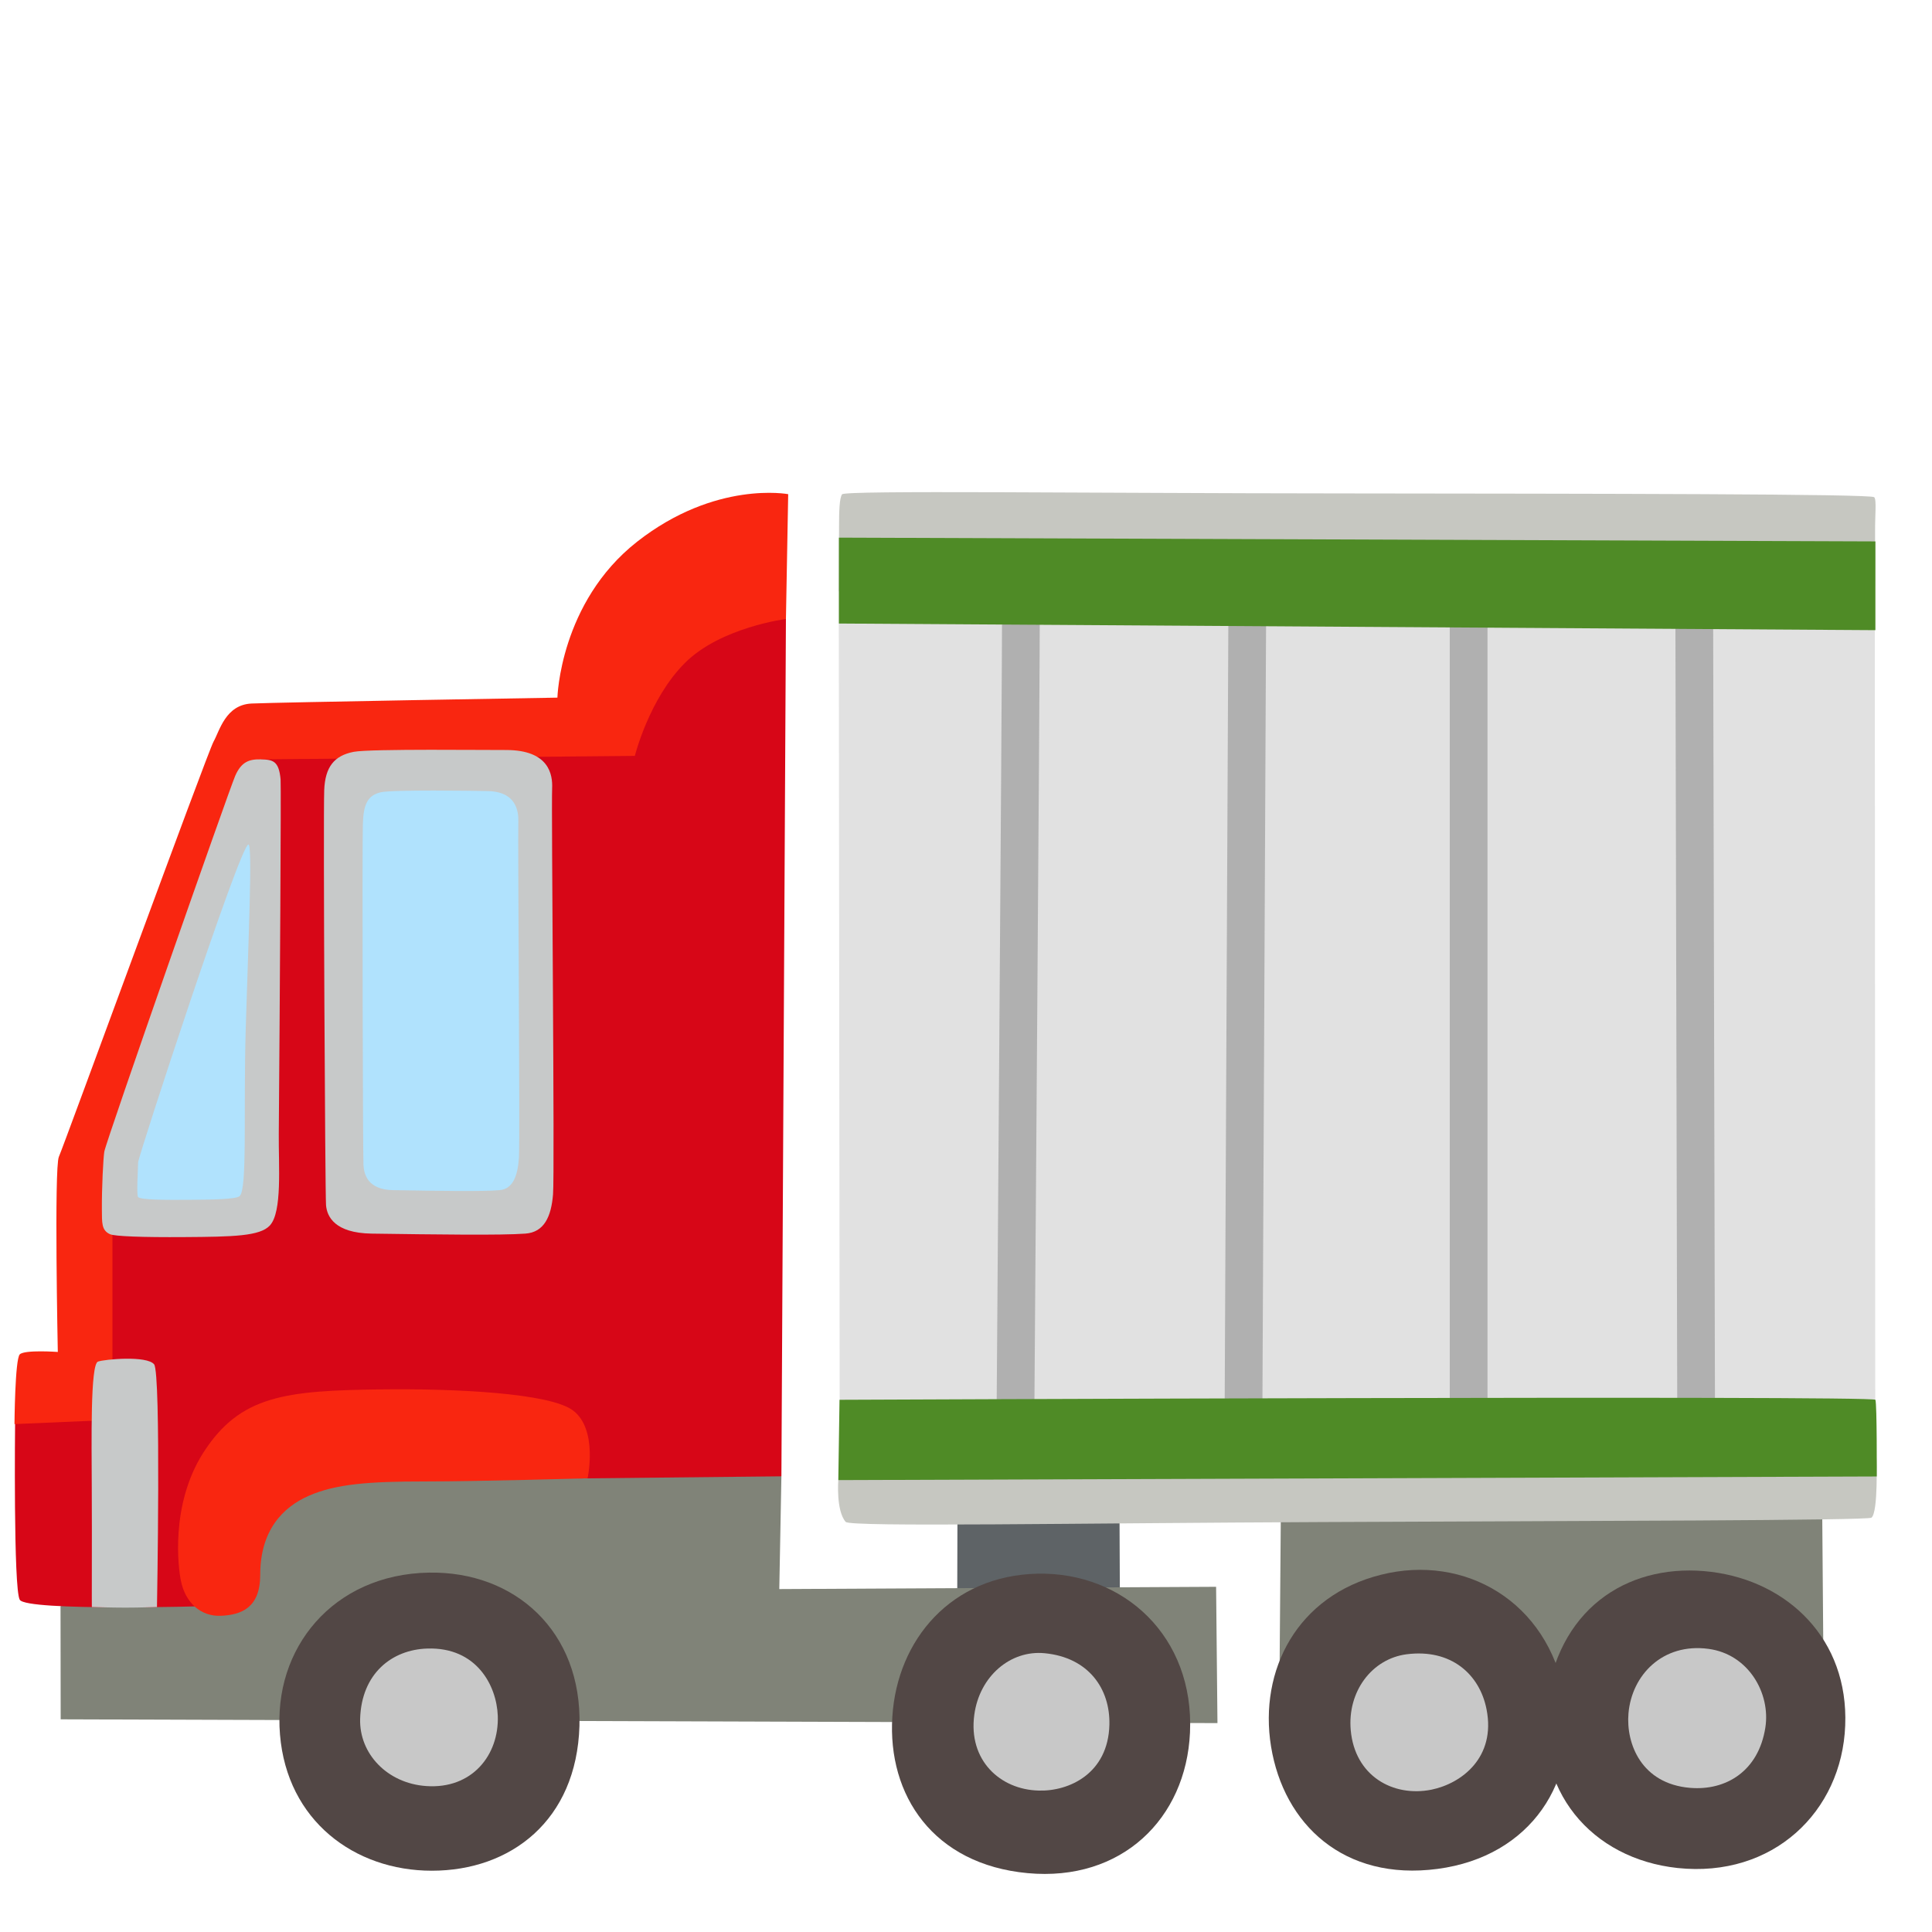 <?xml version="1.0" encoding="utf-8"?><!-- Скачано с сайта svg4.ru / Downloaded from svg4.ru -->
<svg width="800px" height="800px" viewBox="0 0 128 128" xmlns="http://www.w3.org/2000/svg" xmlns:xlink="http://www.w3.org/1999/xlink" aria-hidden="true" role="img" class="iconify iconify--noto" preserveAspectRatio="xMidYMid meet"><path fill="#5e6366" d="M63.44 97.98l-.03 11.39l10.8-.12l-.05-11.27z"></path><path fill="#808378" d="M84.89 96.4l-.14 17.34l36.08-.56l-.14-17.62z"></path><path fill="#808378" d="M4.02 113.91l76.64.25l-.09-9.03l-28.94.15l.14-7.47l-24.39-11.84l-23.37 20.46z"></path><path d="M1.31 105.99c.46.77 12.4.42 12.4.42l4.23-9.16l20.44.7l13.39-.14l.3-56.81s-9.04-2.11-9.18-1.55c-.14.56-2.68 8.03-2.68 8.03L15.68 48.9L9.2 65.67l-3.81 11.7V90.9L1 94.24s-.12 11.04.31 11.75z" fill="#d70617"></path><path d="M55.79 32.75c-.18.23-.2 1.22-.2 2.07c-.01 1.92-.02 4.36-.02 4.36h68.64s.03-2.15.02-3.92c-.01-1.15.11-2.15-.06-2.32c-.22-.22-18.12-.23-35.34-.25c-16.6-.01-32.83-.22-33.04.06z" fill="#c6c7c1"></path><path d="M60.59 94.57l-5.05 3.49s-.16 2.03.49 2.77c.31.35 15.39.08 31.59.01c17.58-.08 36.13-.1 36.37-.29c.46-.37.33-3.93.33-3.93l-63.73-2.05z" fill="#c6c7c1"></path><path d="M63.41 37.86l-7.84 1.32l.06 53.59l38.87 2.79l29.74-2.79l-.03-51.81l-32.92-3.33s-27.99-.23-27.88.23z" fill="#e1e1e1"></path><path d="M68.52 94.73l-2.5-.02c0-.49.37-49.15.37-54.56h2.5c0 5.42-.37 54.09-.37 54.58z" fill="#b0b0b0"></path><path fill="#b0b0b0" d="M81.135 93.756l.252-53.83l2.5.012l-.252 53.83z"></path><path fill="#b0b0b0" d="M96.05 40.02h2.5v54.2h-2.5z"></path><path fill="#b0b0b0" d="M110.998 40.153l2.5-.006l.125 53.83l-2.5.006z"></path><path fill="#4f8b26" d="M55.58 35.62l68.67.25v5.88l-68.67-.44z"></path><path d="M55.62 92.74s68.53-.3 68.63 0c.11.3.09 5.08.09 5.08l-68.8.24l.08-5.32z" fill="#4f8b26"></path><path d="M52.07 41.01s-4.34.55-6.7 2.92c-2.37 2.37-3.31 6.15-3.31 6.15l-24.76.23l-9.46 27.75l-.39 3.55v12.46l-6.49.28s.03-4.3.35-4.62s2.52-.16 2.52-.16s-.25-12.22.07-12.93c.32-.71 9.85-26.8 10.25-27.51s.79-2.44 2.52-2.52c1.73-.08 20.26-.39 20.26-.39s.16-6.31 5.28-10.33c5.19-4.07 10.01-3.15 10.01-3.15l-.15 8.27z" fill="#f92610"></path><path d="M38.93 97.94s.71-3.27-.99-4.51c-1.53-1.12-7.62-1.44-12.66-1.38c-6.37.08-9.38.39-11.82 4.21c-2.21 3.48-1.64 7.72-1.47 8.49c.29 1.42 1.3 2.36 2.65 2.3s2.6-.53 2.6-2.71c0-2.93 1.47-4.48 3.24-5.25s3.95-.94 7.61-.94s10.84-.21 10.84-.21z" fill="#f92610"></path><path d="M6.09 106.47c-.02.16.01-4.44-.01-7.88c-.01-3.13-.1-8.19.41-8.38c.45-.16 3.24-.41 3.72.18c.47.59.19 16.08.19 16.08s-1.16.04-2.09.04s-2.22-.04-2.22-.04z" fill="#c7c9c9"></path><path d="M23.44 49.81c-1.3.25-1.9 1-1.96 2.54c-.07 1.89.06 26.72.12 27.49c.06.77.59 1.85 3.01 1.89c4.31.06 8.61.12 10.2 0c1.24-.09 1.71-1.12 1.83-2.6c.12-1.47-.12-25.66-.06-26.9c.04-.89-.18-2.54-3.05-2.54c-1.05.01-9-.09-10.09.12z" fill="#c7c9c9"></path><path d="M25.23 52.49c-.9.21-1.15.83-1.19 2.1c-.05 1.56 0 21.97.04 22.6c.04.63.29 1.63 1.96 1.66c2.98.05 5.97.1 7.07 0c.86-.08 1.19-.93 1.27-2.14c.08-1.22-.08-21.19-.04-22.21c.03-.74-.12-2.09-2.11-2.09c-.74-.02-6.24-.1-7 .08z" fill="#b0e2fd"></path><path d="M18.59 51.64c-.11-1.23-.51-1.31-1.29-1.33c-.78-.02-1.31.15-1.72 1.1c-.41.94-8.55 24.18-8.67 24.89c-.07.45-.17 2.38-.16 3.83c.01.86-.04 1.38.54 1.64c.31.14 2.14.21 4.93.19c3.24-.02 5.01-.06 5.66-.77c.83-.9.57-3.96.59-6.08c.07-8.62.16-22.96.12-23.47z" fill="#c7c9c9"></path><path d="M16.46 55.95c-.53-.06-7.31 20.7-7.31 21.06s-.12 2.18 0 2.3c.19.19 1.79.19 3.36.18c1.57-.01 3.1-.03 3.36-.24c.53-.41.25-5.61.41-11.09c.18-5.96.46-12.18.18-12.21z" fill="#b0e2fd"></path><path d="M28.42 104.19c-6.36.11-10.35 5.03-9.87 10.73c.47 5.7 4.93 9.02 10.06 9.02c5.22 0 9.59-3.32 9.78-9.59c.18-6.27-4.28-10.26-9.97-10.16z" fill="#524745"></path><path d="M28.32 109.22c-2.37.07-4.37 1.67-4.46 4.65c-.07 2.32 1.8 4.28 4.37 4.46c3.03.22 4.84-2.04 4.75-4.65c-.08-2.04-1.43-4.56-4.66-4.46z" fill="#c8c8c8"></path><path d="M78.84 114.79c.29-6.35-4.37-10.64-10.09-10.53c-5.71.12-9.31 4.36-9.63 9.48c-.33 5.21 2.72 9.78 8.96 10.36c6.24.58 10.5-3.62 10.76-9.31z" fill="#524745"></path><path d="M73.5 114.27c.06-2.37-1.37-4.46-4.29-4.74c-2.28-.22-4.32 1.54-4.66 4.08c-.41 3.01 1.71 4.96 4.27 5.02c2.01.06 4.6-1.13 4.68-4.36z" fill="#c8c8c8"></path><path d="M103.67 112.35c-1.12-6.26-6.63-9.41-12.17-8.02c-5.55 1.38-8.11 6.32-7.29 11.38c.84 5.15 4.82 8.93 11.03 8.11s9.44-5.86 8.43-11.47z" fill="#524745"></path><path d="M98.49 113.26c-.45-2.33-2.35-4.04-5.3-3.66c-2.3.3-3.93 2.47-3.7 5.03c.27 3.03 2.8 4.45 5.35 3.94c2-.41 4.27-2.14 3.65-5.31z" fill="#c8c8c8"></path><path d="M111.14 123.76c6.32.67 10.89-3.73 11.11-9.44c.23-5.71-3.79-9.55-8.88-10.18c-5.18-.64-9.92 2.12-10.88 8.32c-.96 6.19 2.98 10.69 8.65 11.3z" fill="#524745"></path><path d="M111.97 118.45c2.37.2 4.54-1.1 4.99-4c.35-2.26-1.11-4.86-3.78-5.21c-3.01-.4-5.07 1.72-5.29 4.28c-.17 2.01.86 4.66 4.08 4.93z" fill="#c8c8c8"></path></svg>